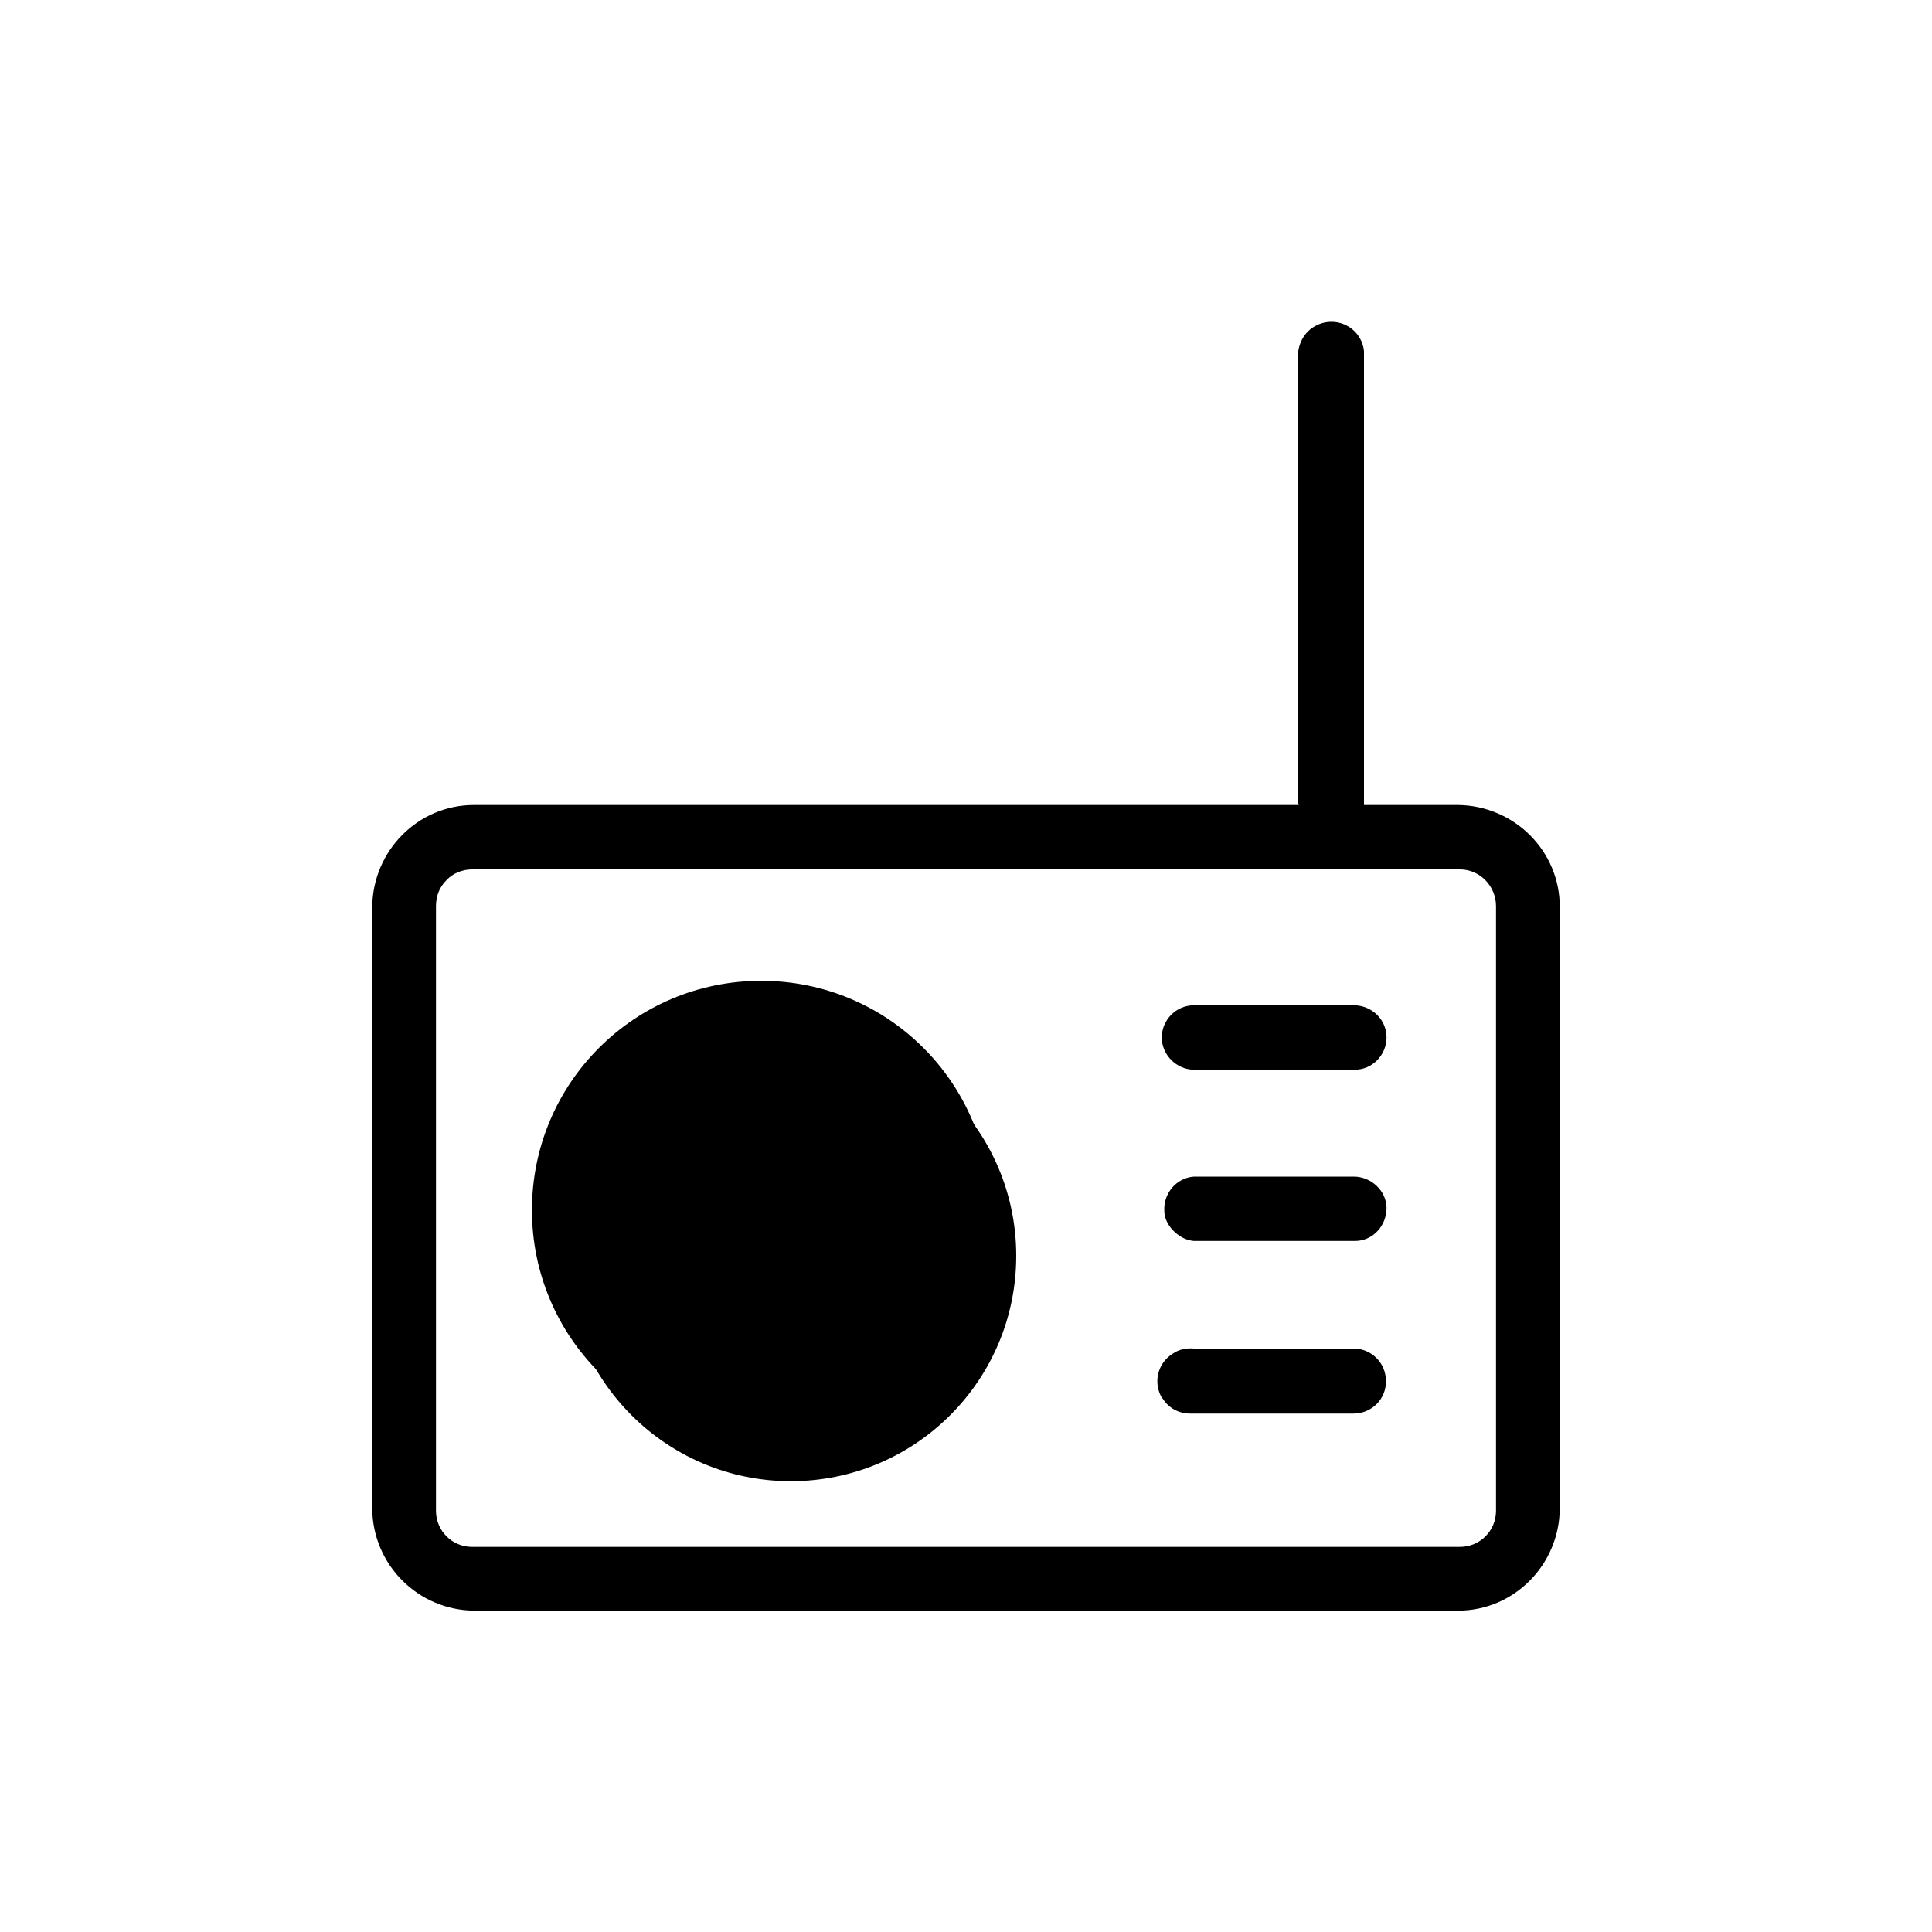 <?xml version="1.0" encoding="UTF-8"?>
<svg id="Capa_1" data-name="Capa 1" xmlns="http://www.w3.org/2000/svg" viewBox="0 0 30 30">
  <circle id="color2" cx="12.28" cy="19.5" r="3.5" fill="currentColor" stroke-width="0"/>
  <g id="color1">
    <path id="Path_4429" data-name="Path 4429" d="M21.02,15.61h-2.48c-.28,0-.5.23-.5.5s.23.5.5.5h2.5c.27,0,.49-.23.49-.5,0-.28-.23-.5-.51-.5Z" fill="currentColor" stroke-width="0"/>
    <path id="Path_4430" data-name="Path 4430" d="M21.02,18.27h-2.48c-.28.02-.48.27-.46.54,0,.1.05.2.12.28.09.1.21.17.34.18h2.5c.28,0,.49-.24.49-.51s-.24-.49-.51-.49Z" fill="currentColor" stroke-width="0"/>
    <path id="Path_4431" data-name="Path 4431" d="M18.05,21.71c.09.15.25.24.43.24h2.54c.28,0,.51-.23.5-.51,0-.28-.23-.5-.5-.5h-2.48c-.11-.01-.23.01-.33.08-.24.15-.31.46-.16.7Z" fill="currentColor" stroke-width="0"/>
    <path id="Path_4433" data-name="Path 4433" d="M20.17,12.5H7.36c-.87,0-1.57.71-1.58,1.58v9.35c.01.87.71,1.57,1.58,1.58h15.28c.87,0,1.57-.71,1.58-1.58v-9.35c0-.87-.71-1.57-1.58-1.58h-1.46v-7.05c-.03-.28-.28-.48-.56-.45-.1.01-.19.05-.27.11-.11.09-.17.21-.19.34v7.04ZM22.67,13.5c.31,0,.56.26.56.57v9.39c0,.31-.25.56-.56.56H7.33c-.31,0-.56-.25-.56-.56v-9.39c0-.15.05-.29.16-.4.1-.11.25-.17.4-.17h15.34Z" fill="currentColor" stroke-width="0"/>
    <path id="Path_4434" data-name="Path 4434" d="M11.82,15.23c-1.97,0-3.56,1.59-3.56,3.56s1.59,3.56,3.56,3.56,3.56-1.59,3.56-3.56h0c0-1.97-1.59-3.56-3.56-3.56ZM11.82,21.34h-.06v-.02c-1.38-.03-2.48-1.15-2.48-2.53h0c0-1.4,1.14-2.53,2.54-2.53h.01c1.4,0,2.54,1.14,2.53,2.55,0,1.4-1.14,2.53-2.54,2.53h0Z" fill="currentColor" stroke-width="0"/>
  </g>
</svg>